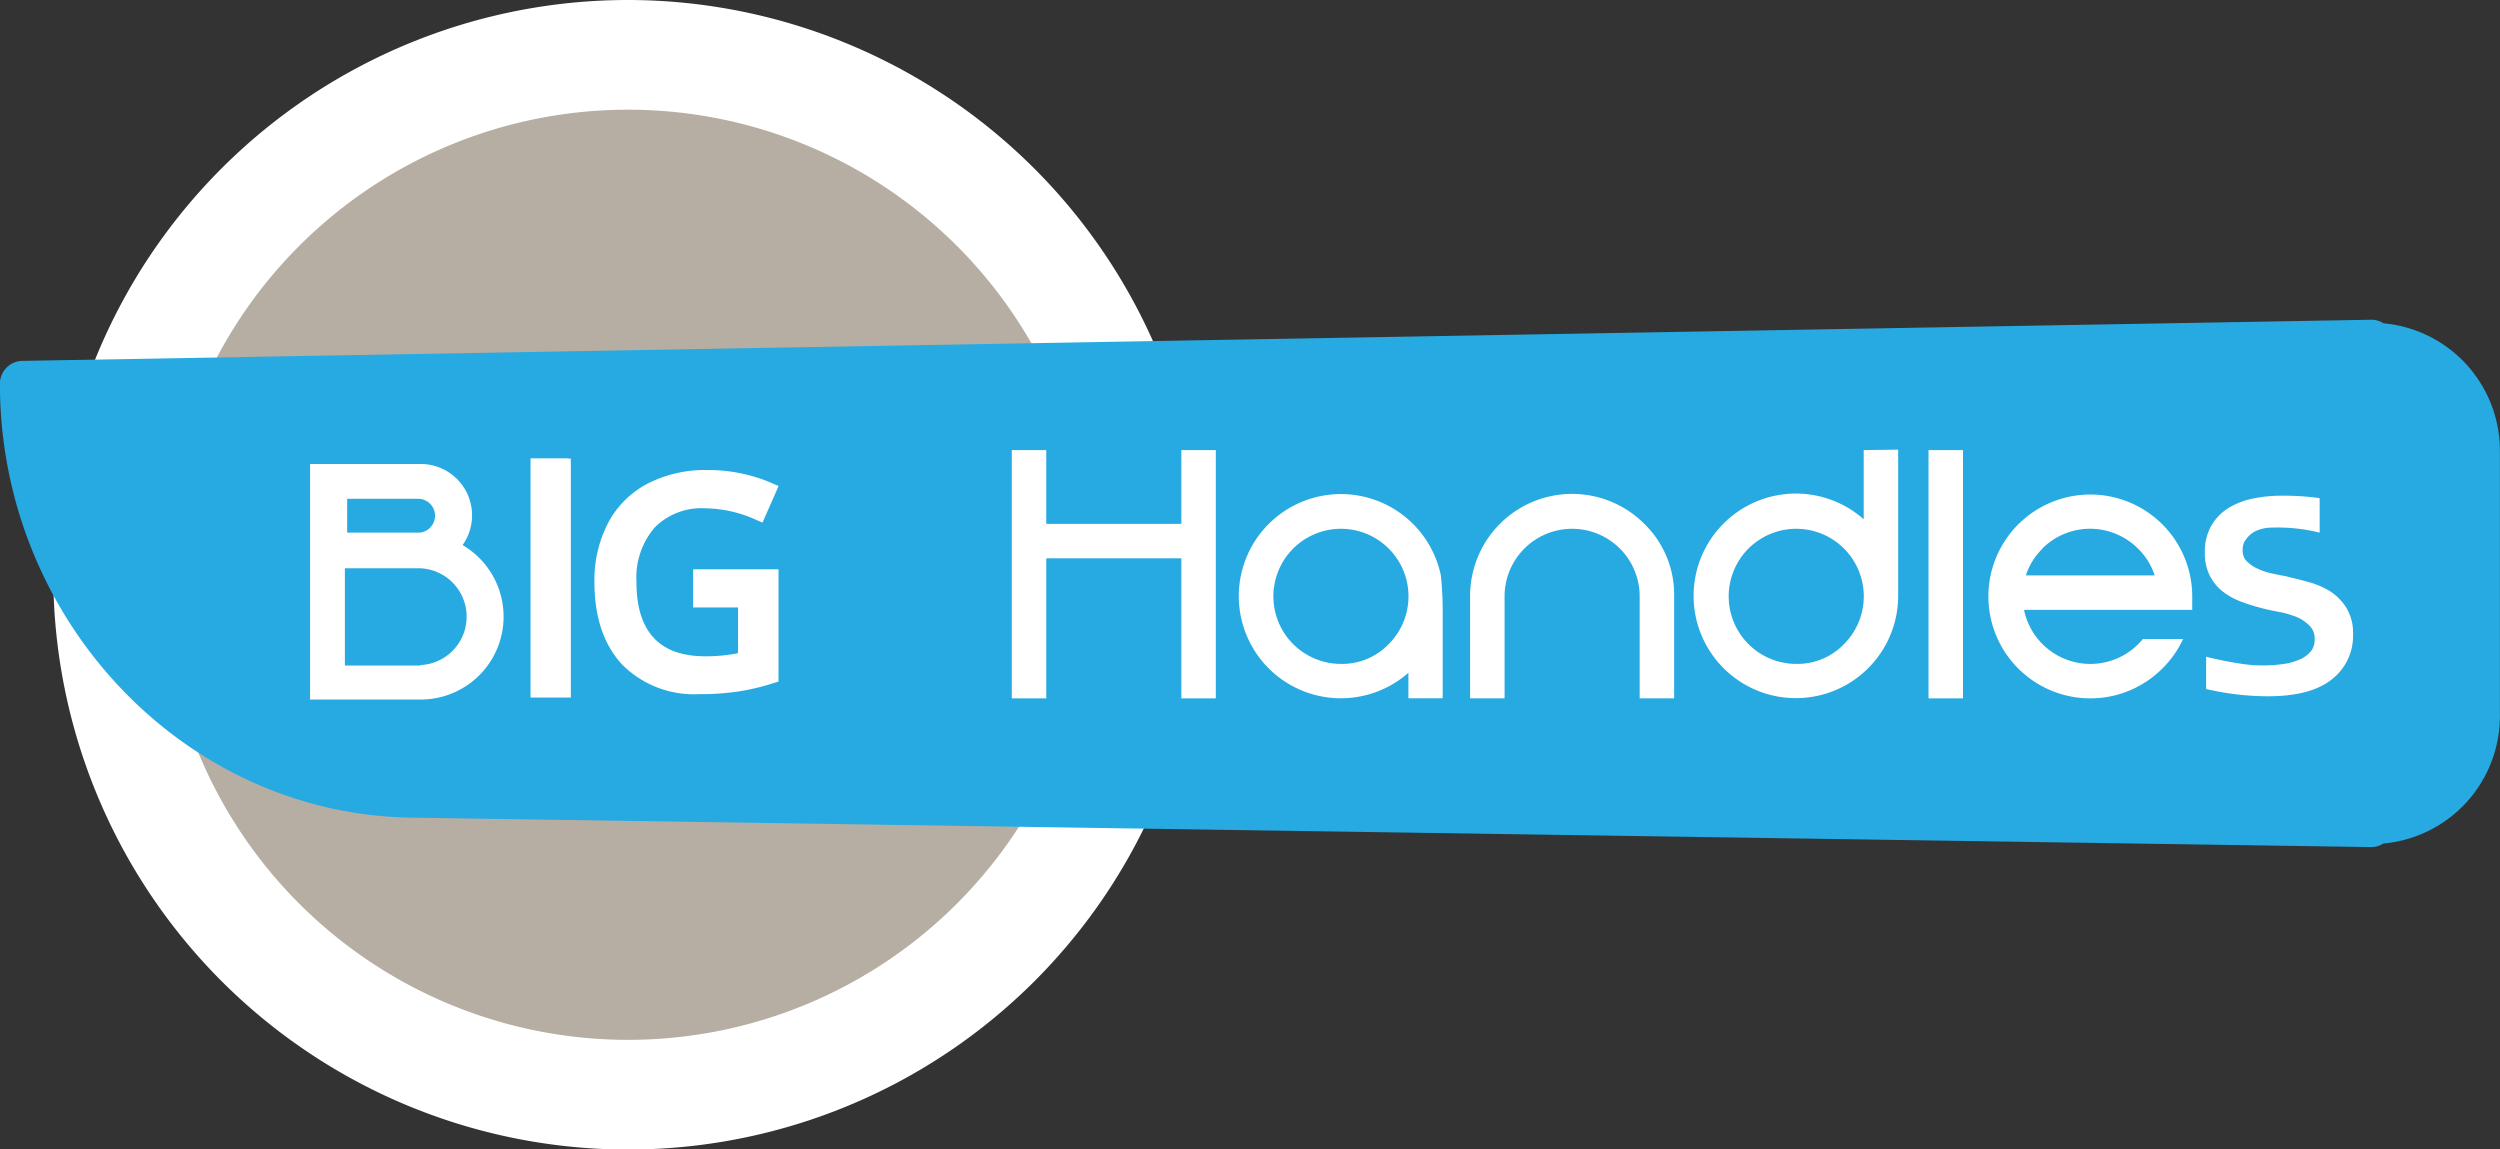 <?xml version="1.0" encoding="UTF-8"?> <svg xmlns="http://www.w3.org/2000/svg" id="Layer_1" data-name="Layer 1" viewBox="0 0 273.5 125.75"><rect x="0" y="0" width="273.5" height="125.75" fill="#333333" stroke="none"/> <defs> <style>.cls-1{fill:#b6aea2;}.cls-2{fill:#fff;}.cls-3{fill:#27aae1;}</style> </defs> <title>logo</title> <path class="cls-1" d="M129.87,191.94a56.88,56.88,0,1,1,56.88-56.88A56.94,56.94,0,0,1,129.87,191.94Z" transform="translate(-61.17 -72.19)"></path> <path class="cls-2" d="M129.87,84.19A50.88,50.88,0,1,1,79,135.07a50.88,50.88,0,0,1,50.88-50.88m0-12a62.88,62.88,0,1,0,62.88,62.88,62.95,62.95,0,0,0-62.88-62.88Z" transform="translate(-61.17 -72.19)"></path> <path class="cls-3" d="M321.93,107.56a2.47,2.47,0,0,0-1.37-.39l-256.94,4.5a2.5,2.5,0,0,0-2.46,2.5c0,25.8,20.17,47.1,45,47.47l214.43,3.22h0a2.5,2.5,0,0,0,1.33-.39,14,14,0,0,0,12.74-14v-29A14,14,0,0,0,321.93,107.56Z" transform="translate(-61.17 -72.19)"></path> <path class="cls-2" d="M113.61,133.24a9.41,9.41,0,0,0-1.83-1.42,5.62,5.62,0,0,0-4.58-8.87H95.09v25.77h12.12a9.07,9.07,0,0,0,6.41-15.47ZM107.16,145H98.9V134.36h8.25a5.3,5.3,0,0,1,0,10.59Zm1.06-15.08a1.75,1.75,0,0,1-1.31.54H99.15v-3.7h7.76a1.85,1.85,0,0,1,1.31,3.16Z" transform="translate(-61.17 -72.19)"></path> <path class="cls-2" d="M123.4,122.33h-3.88l0,0h-.31v26.17h4.41V122.36h-.31Z" transform="translate(-61.17 -72.19)"></path> <polygon class="cls-2" points="129.24 49.24 129.24 57.31 114.46 57.31 114.46 49.24 110.69 49.24 110.69 76.4 114.46 76.4 114.46 61.08 129.24 61.08 129.24 76.4 133.01 76.4 133.01 49.24 129.24 49.24"></polygon> <path class="cls-2" d="M218.8,135.14a11.17,11.17,0,1,0-3.55,10.65v2.79H219s0-7.53,0-9.4A38.43,38.43,0,0,0,218.8,135.14Zm-10.94,9.68a7.39,7.39,0,1,1,5.23-2.16A7.07,7.07,0,0,1,207.86,144.82Z" transform="translate(-61.17 -72.19)"></path> <path class="cls-2" d="M241.1,129.54A11.16,11.16,0,0,0,222,137.43v11.16h3.77V137.43a7.39,7.39,0,1,1,14.78,0v11.16h3.77V137.43A10.8,10.8,0,0,0,241.1,129.54Z" transform="translate(-61.17 -72.19)"></path> <path class="cls-2" d="M265.06,121.43V129a11.19,11.19,0,1,0,3.77,8.38v-16Zm-7.39,23.39a7.39,7.39,0,1,1,5.23-2.16A7.07,7.07,0,0,1,257.67,144.82Z" transform="translate(-61.17 -72.19)"></path> <rect class="cls-2" x="210.98" y="49.24" width="3.77" height="27.16"></rect> <path class="cls-2" d="M295.6,142.1c-.16.19-.33.38-.51.56a7.41,7.41,0,0,1-12.49-3.75H301v-1.48a11.15,11.15,0,1,0-3.26,7.89A11.18,11.18,0,0,0,300,142.1Zm-11-9.9a7.4,7.4,0,0,1,10.46,0,7.15,7.15,0,0,1,1.83,2.94H282.8A7.16,7.16,0,0,1,284.63,132.2Z" transform="translate(-61.17 -72.19)"></path> <path class="cls-2" d="M316,136.82a9.43,9.43,0,0,0-2.43-1c-.84-.23-1.66-.43-2.48-.62q-.64-.11-1.48-.3a7.11,7.11,0,0,1-1.53-.53,3.82,3.82,0,0,1-1.17-.84,1.57,1.57,0,0,1-.39-1.13,1.83,1.83,0,0,1,.4-1.26,2.84,2.84,0,0,1,1-.84,4.2,4.2,0,0,1,1.76-.39,19.11,19.11,0,0,1,5.26.55v-3.77l-.57-.08a29.77,29.77,0,0,0-3.67-.19,15.17,15.17,0,0,0-3,.3,8.34,8.34,0,0,0-2.66,1,5.62,5.62,0,0,0-1.92,1.92,5.74,5.74,0,0,0-.74,3,5.43,5.43,0,0,0,.56,2.57,5.21,5.21,0,0,0,1.45,1.73,7.7,7.7,0,0,0,1.95,1.07,20.23,20.23,0,0,0,2.08.66c.57.16,1.25.31,2,.45a10,10,0,0,1,2,.57,4.4,4.4,0,0,1,1.46,1,1.93,1.93,0,0,1,.51,1.44,2,2,0,0,1-.43,1.34,3.34,3.34,0,0,1-1.23.88,6.92,6.92,0,0,1-1.8.49,16,16,0,0,1-4.92-.09c-1-.16-1.91-.34-2.77-.54l-.72-.17v3.53l.46.1a30.62,30.62,0,0,0,3,.5,29.17,29.17,0,0,0,3.38.19c3,0,5.34-.61,6.86-1.81a6,6,0,0,0,2.37-5,5.2,5.2,0,0,0-.76-2.92A6,6,0,0,0,316,136.82Z" transform="translate(-61.17 -72.19)"></path> <path class="cls-2" d="M137,134.47v4.18h4.91v5a18.16,18.16,0,0,1-3.51.34c-2.56,0-4.42-.65-5.69-2s-1.91-3.39-1.91-6.1a8.41,8.41,0,0,1,2-6,7.23,7.23,0,0,1,5.58-2.09,13.76,13.76,0,0,1,5.35,1.19l.86.37,1.76-4-.88-.38a17.57,17.57,0,0,0-6.92-1.37,13.82,13.82,0,0,0-6.5,1.47,10.27,10.27,0,0,0-4.36,4.33,13.55,13.55,0,0,0-1.49,6.45c0,3.8,1,6.82,3,9a11.07,11.07,0,0,0,8.46,3.27,28.11,28.11,0,0,0,4.33-.3,25.11,25.11,0,0,0,3.69-.87l.66-.21V134.47Z" transform="translate(-61.17 -72.19)"></path> </svg> 